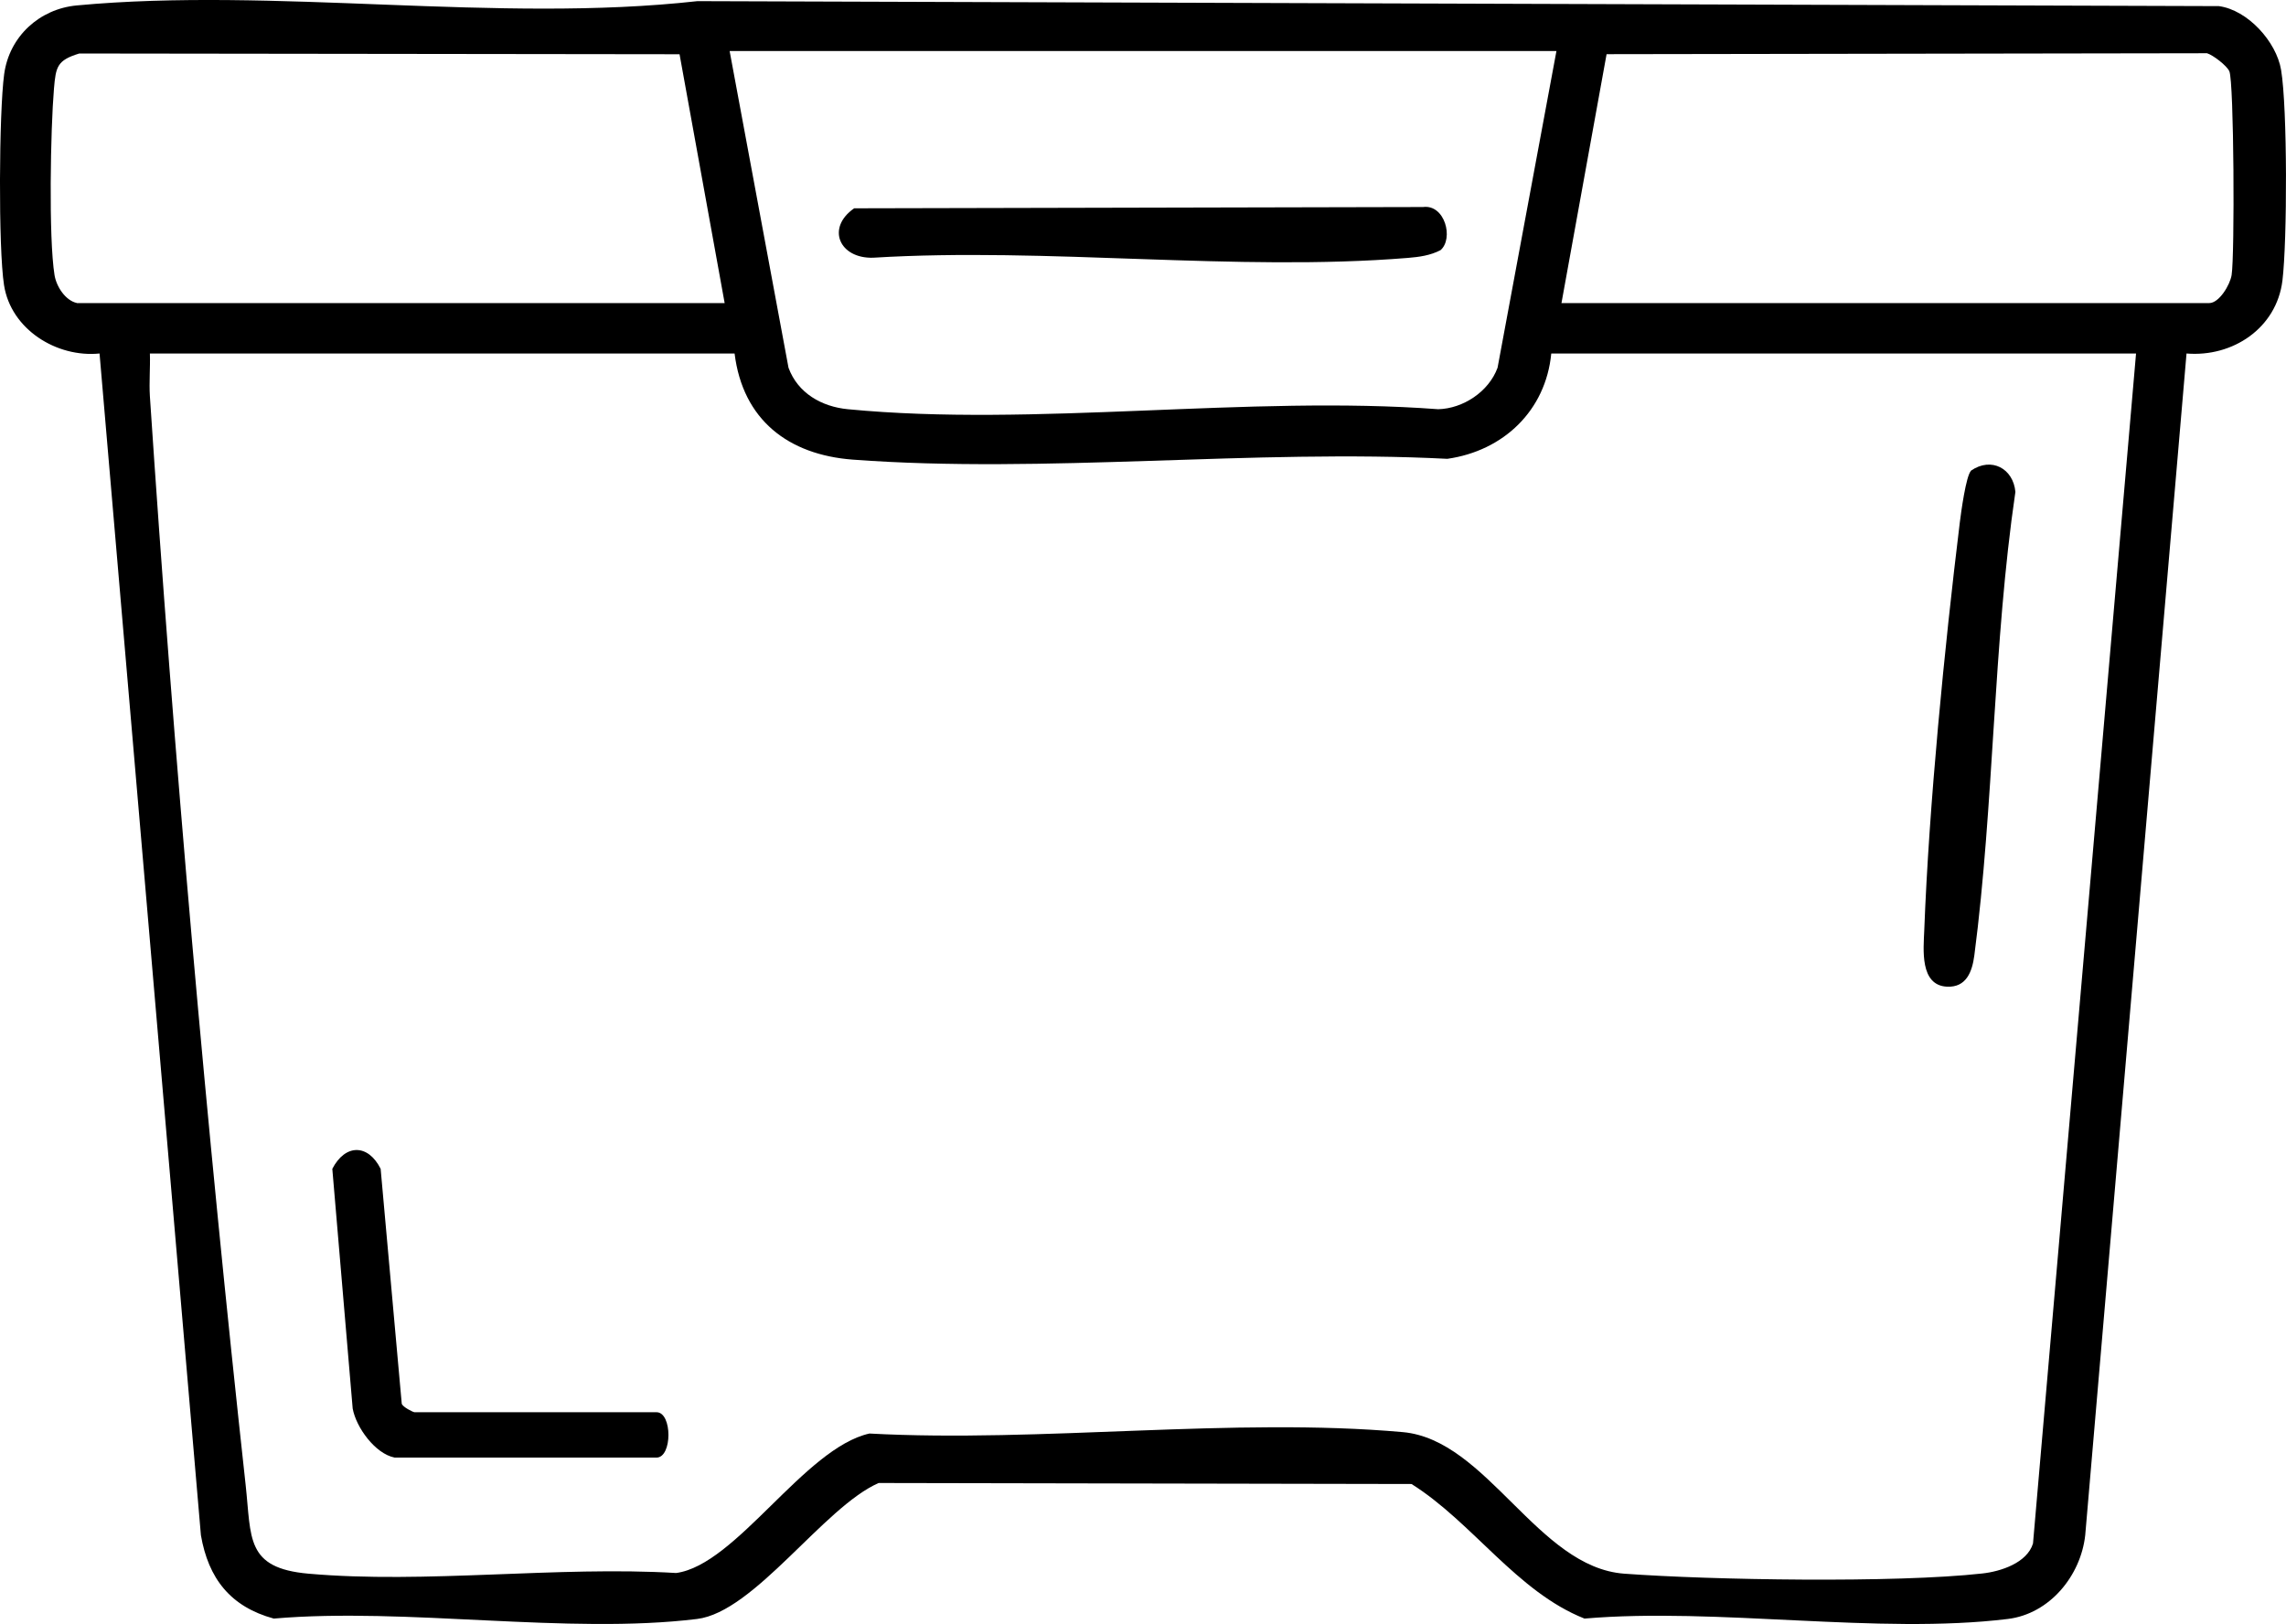 <?xml version="1.0" encoding="UTF-8"?>
<svg id="Layer_1" data-name="Layer 1" xmlns="http://www.w3.org/2000/svg" viewBox="0 0 340.1 241.61">
  <path d="M325.3,52.59l-15.07,175.8c-.66,6.02-5.27,11.71-11.53,12.47-19.24,2.35-43.22-1.75-62.97-.06-10.07-3.99-16.64-14.31-25.73-20.02l-79.28-.15c-8.17,3.58-18.47,19.19-27.02,20.23-19.24,2.35-43.23-1.76-62.97-.06-6.44-1.76-9.73-5.96-10.84-12.41L14.81,52.59c-6.37.64-13.18-3.57-14.21-10.17-.86-5.48-.75-25.75.02-31.39S5.9,1.33,11.4.81C40.82-1.95,74.08,3.49,103.76.17l226.35.74c4.28.57,8.55,5.27,9.26,9.49.95,5.65.92,25.46.2,31.34-.87,7.09-7.41,11.42-14.27,10.85ZM11.43,45.09h96.38l-6.71-37.02-89.31-.11c-3.31,1.01-3.48,1.98-3.76,5.22-.51,5.98-.81,22.18.08,27.73.27,1.7,1.61,3.8,3.33,4.17ZM231.55,7.59h-123l8.76,47.12c1.39,3.79,4.95,5.8,8.83,6.17,27.7,2.68,59.67-2.11,87.83,0,3.69-.09,7.52-2.6,8.83-6.17l8.76-47.12ZM232.3,45.09h96.38c1.47,0,3.09-2.69,3.33-4.17.47-2.91.36-28.78-.34-30.32-.38-.84-2.41-2.4-3.32-2.68l-89.33.14-6.71,37.02ZM109.3,52.59H22.3c.07,2.11-.13,4.25,0,6.37,3.51,52.96,8.46,109.23,14.25,162,.86,7.88-.02,12.33,9.34,13.16,17.39,1.54,37.08-1.16,54.71-.1,8.96-1.22,19.06-18.58,28.75-20.75,25.52,1.38,54.19-2.46,79.35-.21,12.55,1.12,20.05,20.11,32.94,21.06s40.36,1.41,53.28-.03c2.73-.3,6.65-1.56,7.54-4.46l15.33-177.04h-87c-.82,8.5-7.11,14.48-15.46,15.67-28.77-1.48-59.96,2.25-88.45.12-9.61-.72-16.37-5.93-17.59-15.78Z"/>
  <path d="M58.68,216.84c-2.85-.57-5.69-4.45-6.21-7.29l-3.03-35.66c1.95-3.75,5.33-3.71,7.19,0l3.14,34.94c.13.5,1.7,1.27,1.9,1.27h36c2.37,0,2.37,6.75,0,6.75h-39Z"/>
  <path d="M293.23,70.02c3.05-2.1,6.3-.31,6.61,3.16-3.33,22.66-3.16,46.37-6.11,68.97-.32,2.43-1.2,4.78-4.07,4.64-4.07-.2-3.49-5.59-3.38-8.35.7-18.61,3.01-42.1,5.29-60.71.19-1.54.92-6.93,1.67-7.7Z"/>
  <path d="M127.08,30.99l84.63-.19c3.27-.43,4.59,4.71,2.6,6.42-1.53.79-3.15,1.01-4.85,1.15-25.48,2.08-53.75-1.61-79.53-.03-5.06.17-7.06-4.44-2.85-7.35Z"/>
</svg>